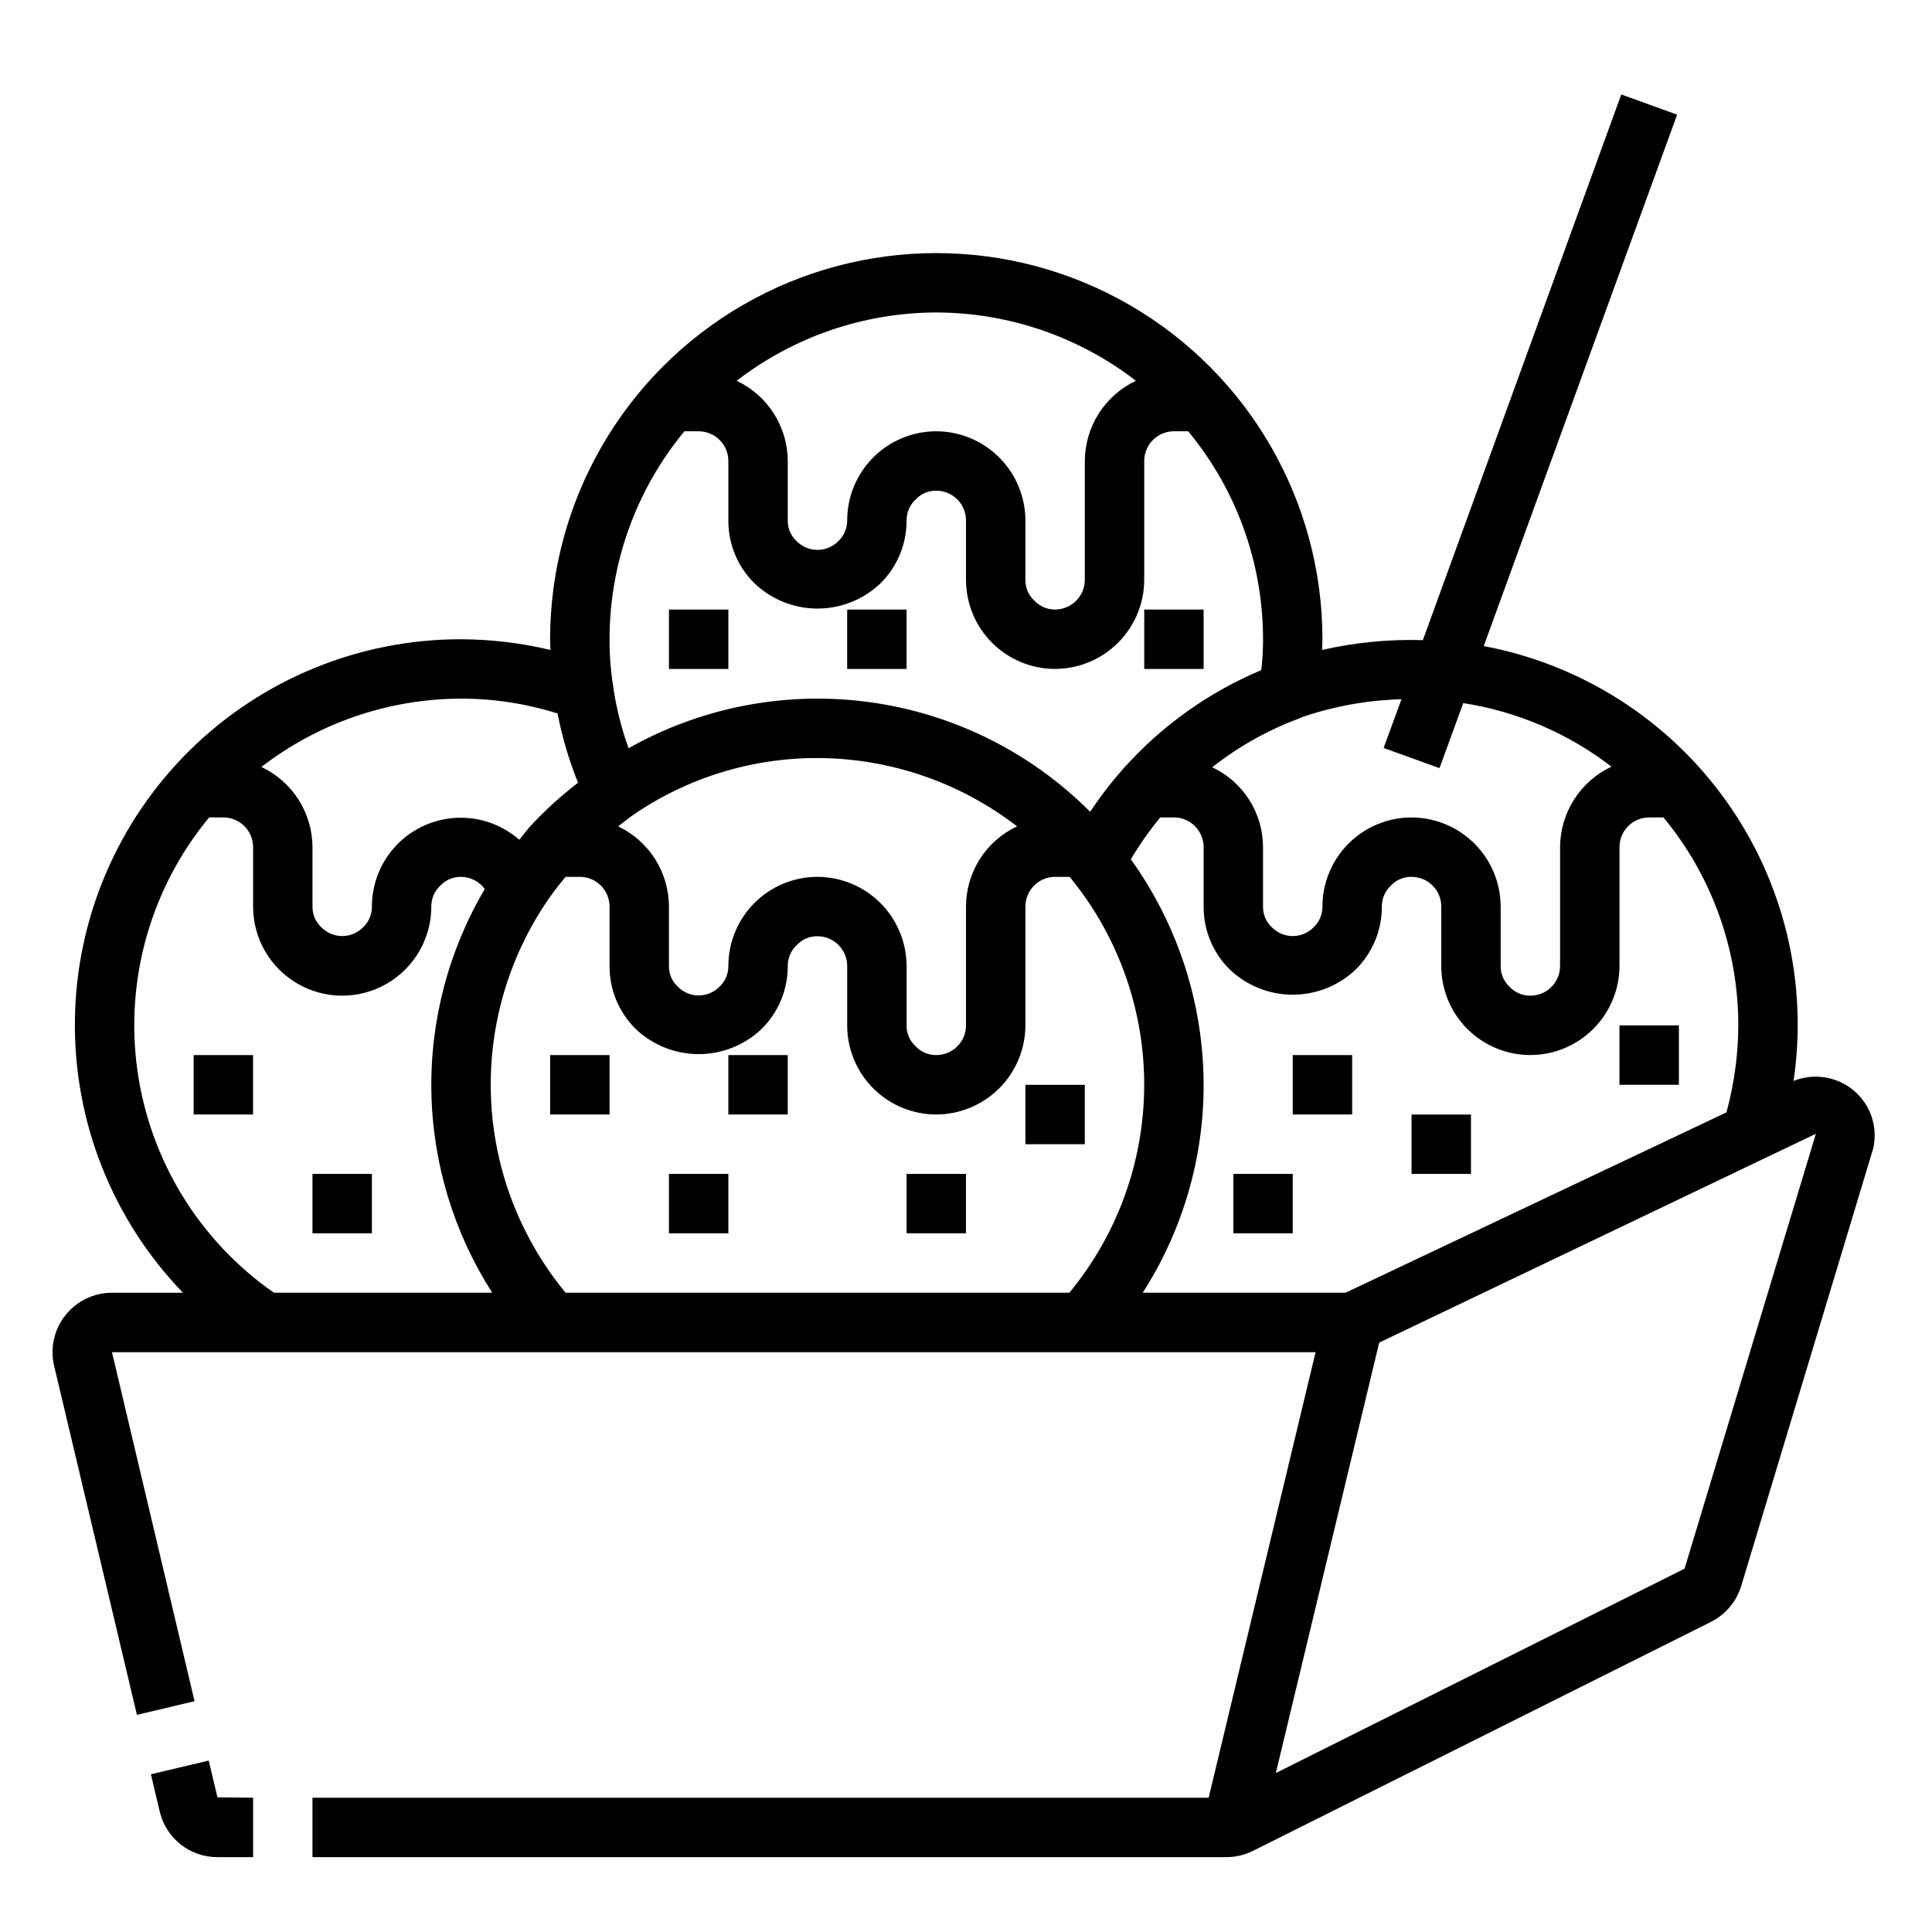 <?xml version="1.0" encoding="UTF-8"?>
<!-- Uploaded to: SVG Repo, www.svgrepo.com, Generator: SVG Repo Mixer Tools -->
<svg fill="#000000" width="800px" height="800px" version="1.1" viewBox="144 144 512 512" xmlns="http://www.w3.org/2000/svg">
 <g>
  <path d="m635.06 432.82c-2.18-1.758-4.785-2.902-7.555-3.316-2.766-0.414-5.594-0.086-8.191 0.957 3.863-26.098-2.527-52.68-17.836-74.164-15.309-21.488-38.34-36.211-64.27-41.082l51.246-140.83-14.801-5.352-52.582 144.61c-8.969-0.27-17.938 0.602-26.688 2.598 0-0.945 0.078-1.891 0.078-2.832 0-36.562-19.504-70.344-51.168-88.625-31.66-18.281-70.672-18.281-102.34 0-31.66 18.281-51.168 52.062-51.168 88.625 0 0.945 0.078 1.891 0.078 2.832-7.762-1.852-15.711-2.801-23.691-2.832-26.914-0.031-52.75 10.555-71.906 29.453s-30.086 44.594-30.418 71.5c-0.336 26.91 9.957 52.863 28.641 72.23h-18.812c-4.801-0.004-9.34 2.184-12.332 5.941-2.988 3.754-4.102 8.668-3.019 13.348l21.961 92.574 15.273-3.621-21.883-92.496h318.97l-28.34 118.08-237.5-0.004v15.742l242.14 0.004c2.457 0.004 4.883-0.562 7.086-1.652l121.39-60.691v-0.004c3.785-1.906 6.648-5.254 7.949-9.289l35.031-116.11c0.664-2.836 0.512-5.805-0.434-8.562-0.945-2.758-2.652-5.191-4.918-7.023zm-145.95-98.793c8.477-2.891 17.34-4.481 26.293-4.723l-4.723 12.91 14.801 5.352 6.297-17.238c14.301 2.219 27.812 8.012 39.281 16.844-4.059 1.902-7.488 4.918-9.902 8.695-2.41 3.777-3.699 8.16-3.719 12.641v31.488c0 2.086-0.828 4.09-2.305 5.566-1.477 1.477-3.477 2.305-5.566 2.305-2.125 0.02-4.156-0.871-5.59-2.441-1.488-1.41-2.316-3.379-2.281-5.43v-15.746c-0.02-6.258-2.512-12.254-6.938-16.68-4.426-4.422-10.422-6.918-16.68-6.938-6.262 0-12.27 2.488-16.699 6.918-4.43 4.43-6.918 10.438-6.918 16.699 0.02 2.125-0.867 4.16-2.438 5.59-1.477 1.453-3.473 2.254-5.543 2.223-2.07-0.027-4.043-0.887-5.481-2.379-1.488-1.41-2.316-3.383-2.281-5.434v-15.742c-0.008-4.445-1.273-8.793-3.656-12.543-2.387-3.75-5.785-6.742-9.805-8.633 6.941-5.477 14.699-9.832 22.984-12.91 0.309-0.086 0.602-0.219 0.867-0.395zm-96.984-107.22c19.148 0.043 37.746 6.406 52.902 18.105-4.035 1.906-7.445 4.91-9.844 8.672-2.394 3.762-3.676 8.125-3.695 12.586v31.488c0 2.086-0.832 4.09-2.309 5.566-1.477 1.473-3.477 2.305-5.566 2.305-2.125 0.02-4.156-0.871-5.586-2.441-1.492-1.41-2.32-3.379-2.285-5.43v-15.746c-0.02-6.258-2.512-12.254-6.938-16.68-4.426-4.422-10.422-6.918-16.68-6.938-6.262 0-12.27 2.488-16.699 6.918-4.426 4.43-6.914 10.438-6.914 16.699 0.016 2.125-0.871 4.16-2.441 5.59-1.477 1.453-3.473 2.254-5.543 2.223-2.07-0.027-4.043-0.887-5.477-2.379-1.492-1.41-2.32-3.383-2.285-5.434v-15.742c-0.02-4.461-1.301-8.824-3.695-12.586-2.398-3.762-5.809-6.766-9.844-8.672 15.156-11.699 33.754-18.062 52.898-18.105zm-66.754 31.488h3.777c2.09 0 4.094 0.832 5.566 2.309 1.477 1.477 2.309 3.477 2.309 5.566v15.742c-0.035 6.231 2.43 12.215 6.848 16.609 4.481 4.305 10.445 6.723 16.656 6.754 6.215 0.027 12.199-2.332 16.723-6.594 4.5-4.418 7.023-10.465 7.004-16.77-0.02-2.125 0.871-4.156 2.441-5.59 1.41-1.488 3.379-2.316 5.43-2.281 2.09 0 4.09 0.828 5.566 2.305 1.477 1.477 2.309 3.481 2.309 5.566v15.746c0 6.262 2.488 12.27 6.914 16.695 4.43 4.43 10.438 6.918 16.699 6.918 6.258-0.02 12.254-2.512 16.68-6.938 4.426-4.426 6.918-10.422 6.938-16.676v-31.488c0-4.348 3.523-7.875 7.871-7.875h3.781c12.82 15.504 19.836 34.988 19.836 55.105 0.008 2.734-0.152 5.469-0.473 8.188-13.887 5.84-26.309 14.684-36.367 25.898-3.262 3.668-6.262 7.562-8.977 11.652-15.742-15.797-36.23-26-58.324-29.039-22.094-3.043-44.578 1.238-64.004 12.191-1.938-5.356-3.309-10.895-4.094-16.531-0.652-4.086-0.969-8.223-0.945-12.359 0-20.117 7.016-39.602 19.836-55.105zm35.266 118.08c-6.262 0-12.27 2.488-16.699 6.918-4.426 4.426-6.914 10.434-6.914 16.699 0.016 2.125-0.871 4.156-2.441 5.586-1.477 1.453-3.473 2.254-5.543 2.227-2.07-0.031-4.043-0.887-5.477-2.383-1.492-1.41-2.32-3.379-2.285-5.43v-15.746c-0.012-4.449-1.281-8.809-3.664-12.57-2.383-3.758-5.777-6.769-9.797-8.684 1.18-0.867 2.281-1.812 3.465-2.676 14.48-10.082 31.711-15.469 49.355-15.43 19.145 0.051 37.738 6.418 52.902 18.105-4.043 1.891-7.465 4.894-9.863 8.656-2.398 3.766-3.672 8.137-3.676 12.598v31.488c0 2.09-0.832 4.09-2.309 5.566-1.477 1.477-3.477 2.305-5.566 2.305-2.125 0.02-4.156-0.867-5.586-2.438-1.492-1.41-2.32-3.383-2.285-5.434v-15.742c-0.02-6.258-2.512-12.254-6.938-16.68-4.426-4.426-10.422-6.918-16.68-6.938zm-94.461-47.234c8.676 0 17.305 1.328 25.582 3.938 1.211 6.277 3.031 12.418 5.434 18.344-4.637 3.555-8.957 7.504-12.91 11.805-0.945 1.102-1.73 2.203-2.676 3.305l-0.004 0.004c-4.559-3.996-10.488-6.078-16.543-5.809-6.059 0.266-11.781 2.863-15.973 7.246-4.191 4.379-6.531 10.211-6.527 16.273 0.02 2.125-0.871 4.16-2.441 5.59-1.477 1.453-3.473 2.254-5.543 2.223-2.07-0.027-4.043-0.887-5.477-2.379-1.492-1.41-2.32-3.383-2.285-5.434v-15.742c-0.02-4.461-1.301-8.824-3.695-12.586-2.398-3.762-5.809-6.766-9.844-8.668 15.156-11.703 33.754-18.066 52.902-18.109zm-49.594 157.44c-19.82-13.805-32.949-35.281-36.211-59.211-3.262-23.93 3.648-48.137 19.047-66.742h3.781c2.086 0 4.09 0.832 5.566 2.309 1.477 1.477 2.305 3.477 2.305 5.566v15.742c0 8.438 4.5 16.234 11.809 20.453 7.305 4.219 16.309 4.219 23.613 0 7.309-4.219 11.809-12.016 11.809-20.453-0.016-2.125 0.871-4.156 2.441-5.59 1.41-1.488 3.383-2.316 5.434-2.281 2.492 0.012 4.832 1.211 6.297 3.227-9.602 16.27-14.5 34.883-14.152 53.77 0.348 18.887 5.926 37.309 16.121 53.211zm77.305 0h-0.004c-11.73-14.199-18.629-31.773-19.691-50.16-1.062-18.391 3.769-36.641 13.789-52.098 1.793-2.773 3.766-5.43 5.902-7.949h3.781c2.086 0 4.09 0.828 5.566 2.305 1.473 1.477 2.305 3.481 2.305 5.566v15.746c-0.035 6.231 2.434 12.215 6.848 16.609 4.481 4.305 10.445 6.723 16.656 6.75 6.215 0.031 12.199-2.332 16.723-6.594 4.5-4.414 7.023-10.461 7.004-16.766-0.02-2.125 0.871-4.16 2.441-5.59 1.41-1.492 3.379-2.32 5.43-2.285 2.09 0 4.09 0.832 5.566 2.309 1.477 1.477 2.309 3.477 2.309 5.566v15.742c0 6.266 2.488 12.27 6.914 16.699 4.43 4.43 10.438 6.918 16.699 6.918 6.258-0.02 12.254-2.512 16.68-6.938 4.426-4.426 6.918-10.422 6.938-16.68v-31.488c0-4.348 3.523-7.871 7.871-7.871h3.859c0.227 0.246 0.438 0.508 0.629 0.785 12.496 15.535 19.25 34.902 19.121 54.84-0.129 19.934-7.133 39.215-19.828 54.582zm152.95 0h-0.004c10.559-16.438 16.16-35.566 16.141-55.102-0.043-21.441-6.785-42.332-19.289-59.75 2.309-3.894 4.914-7.606 7.793-11.102h3.621c2.09 0 4.09 0.832 5.566 2.309 1.477 1.477 2.309 3.477 2.309 5.566v15.742c-0.035 6.231 2.43 12.215 6.848 16.609 4.481 4.305 10.441 6.723 16.656 6.754 6.215 0.027 12.199-2.332 16.719-6.594 4.5-4.418 7.027-10.465 7.008-16.77-0.02-2.125 0.867-4.156 2.441-5.59 1.41-1.488 3.379-2.316 5.43-2.281 2.09 0 4.09 0.828 5.566 2.305 1.477 1.477 2.305 3.481 2.305 5.566v15.746c0 6.262 2.488 12.27 6.918 16.699 4.43 4.426 10.438 6.914 16.699 6.914 6.258-0.016 12.254-2.512 16.68-6.938 4.426-4.422 6.918-10.418 6.938-16.676v-31.488c0-4.348 3.523-7.875 7.871-7.875h3.777c12.824 15.504 19.84 34.988 19.84 55.105-0.035 7.793-1.094 15.547-3.148 23.066l-100.92 47.781zm143.59 73.133-108.32 54.16 27.395-114.07 115.72-55.34z"/>
  <path d="m199.31 610.57-15.32 3.629 2.281 9.629h0.004c0.758 3.504 2.699 6.637 5.492 8.883 2.793 2.242 6.273 3.461 9.859 3.445h9.445v-15.746l-9.445-0.109z"/>
  <path d="m321.28 455.1h15.742v15.742h-15.742z"/>
  <path d="m289.79 423.61h15.742v15.742h-15.742z"/>
  <path d="m226.81 455.1h15.742v15.742h-15.742z"/>
  <path d="m195.32 423.61h15.742v15.742h-15.742z"/>
  <path d="m337.02 423.61h15.742v15.742h-15.742z"/>
  <path d="m470.85 455.1h15.742v15.742h-15.742z"/>
  <path d="m486.59 423.61h15.742v15.742h-15.742z"/>
  <path d="m518.08 439.36h15.742v15.742h-15.742z"/>
  <path d="m573.18 415.74h15.742v15.742h-15.742z"/>
  <path d="m384.25 455.1h15.742v15.742h-15.742z"/>
  <path d="m415.74 431.49h15.742v15.742h-15.742z"/>
  <path d="m321.28 305.54h15.742v15.742h-15.742z"/>
  <path d="m368.51 305.54h15.742v15.742h-15.742z"/>
  <path d="m447.23 305.54h15.742v15.742h-15.742z"/>
 </g>
</svg>